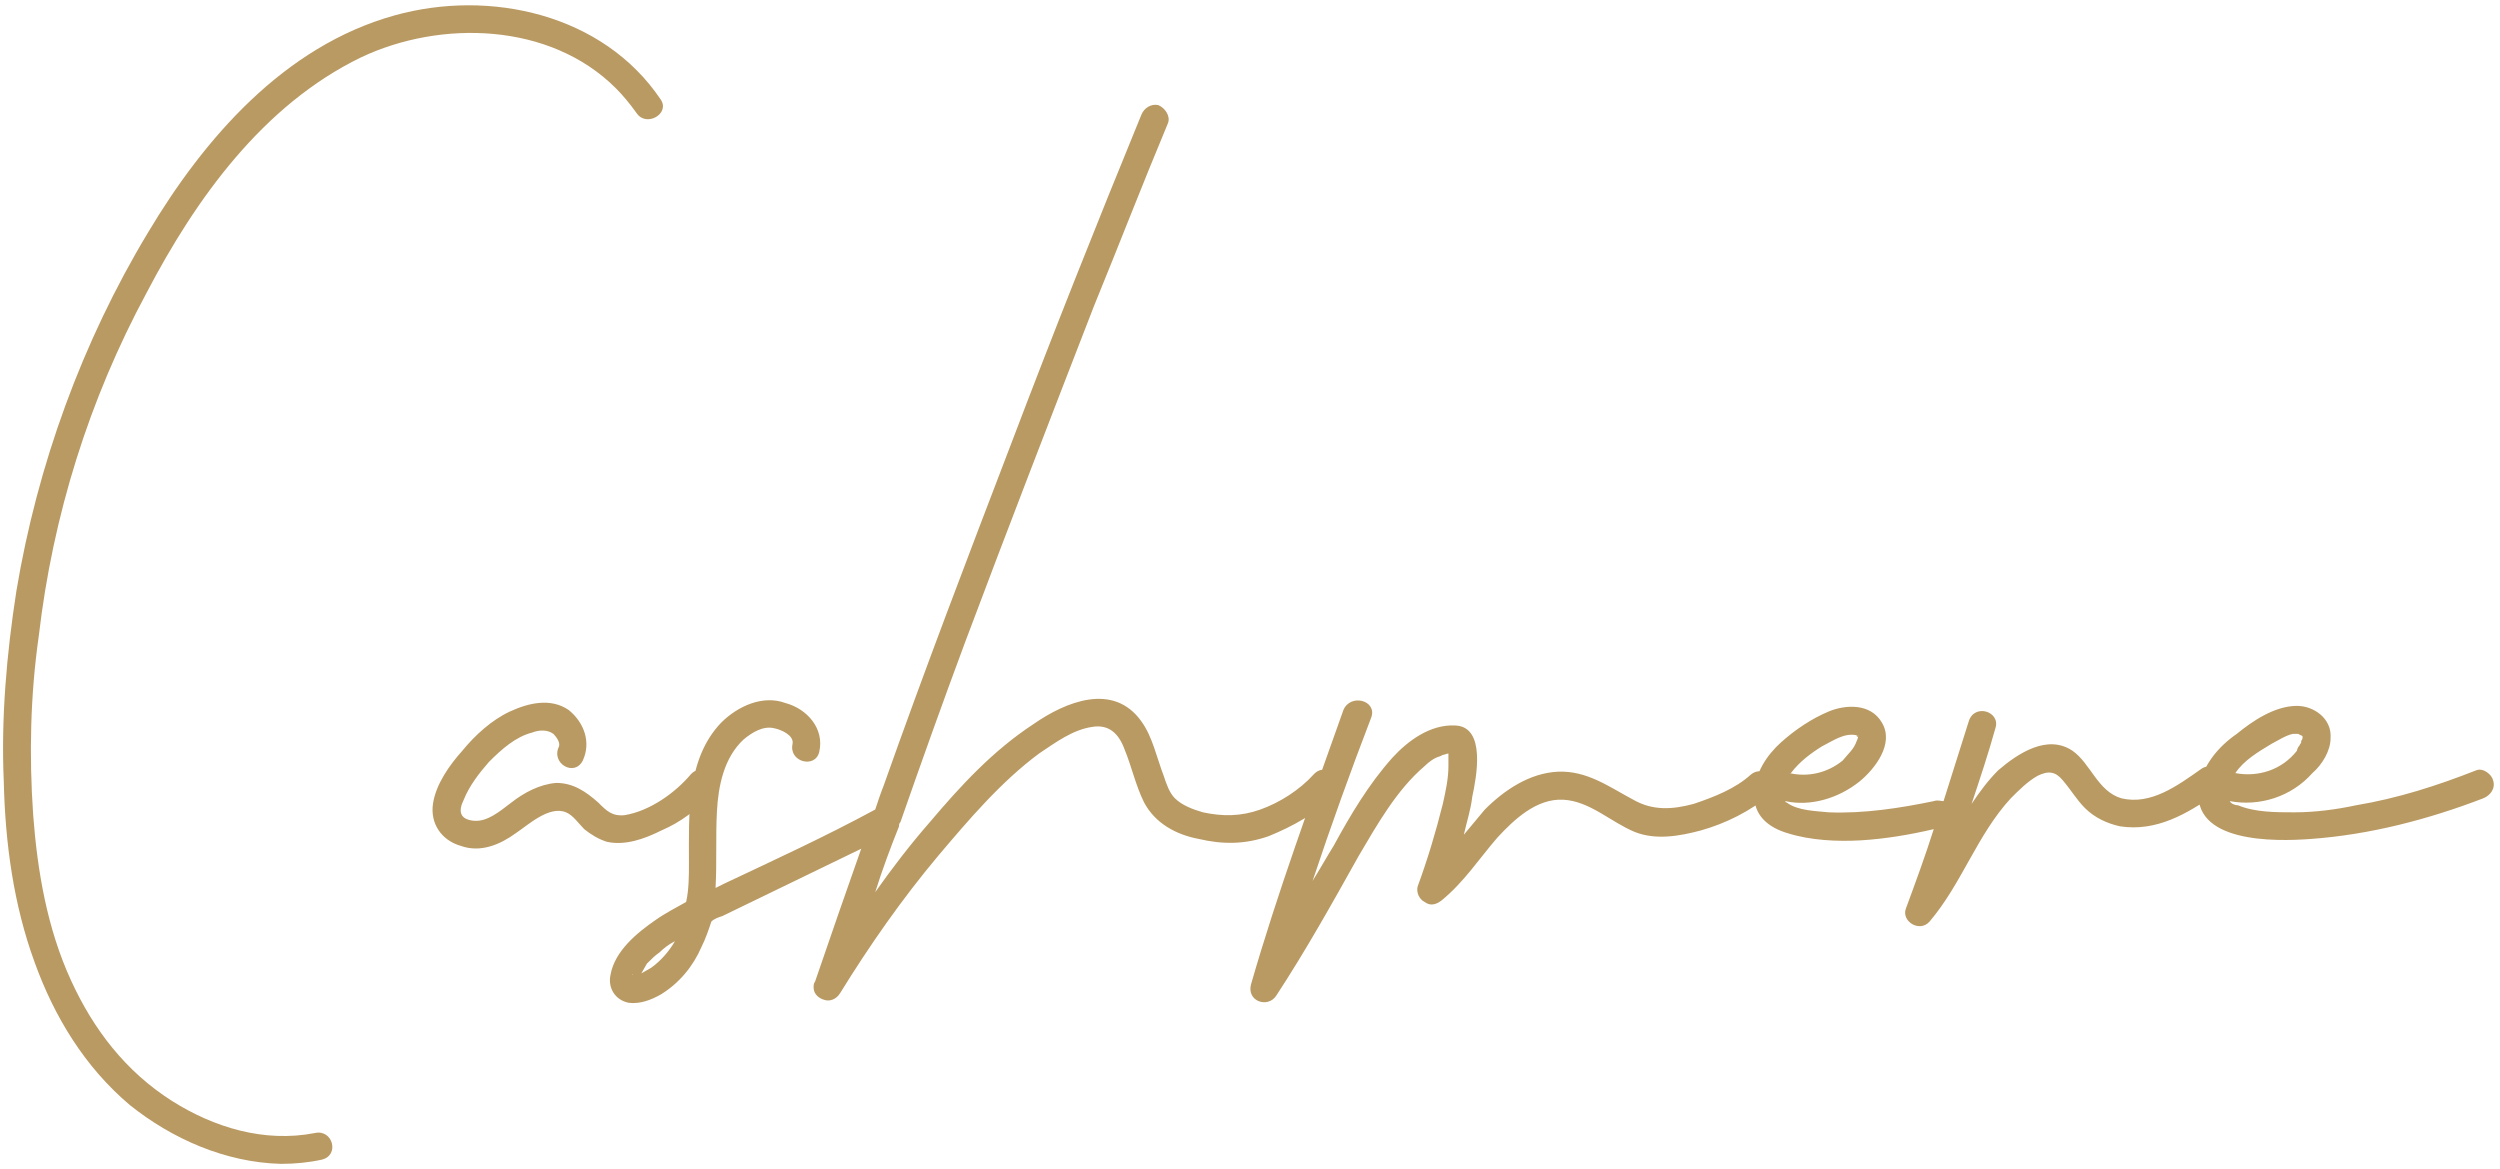 <?xml version="1.0" encoding="UTF-8"?> <svg xmlns="http://www.w3.org/2000/svg" width="357" height="167" viewBox="0 0 357 167" fill="none"> <path d="M94.34 14.2C86.14 2 69.94 -1.6 56.34 2.2C40.54 6.6 29.14 19.8 21.14 33.2C11.74 48.8 5.34 66.4 2.34 84.4C0.94 93.4 0.14 102.6 0.54 111.6C0.74 120.4 1.94 129.2 4.94 137.4C7.74 145.2 12.14 152.4 18.54 157.8C24.54 162.6 32.14 166 40.14 166.2C42.14 166.2 44.14 166 45.94 165.6C48.54 165 47.54 161.2 44.94 161.8C37.74 163.2 30.54 161 24.54 157.2C17.94 153 13.34 147 10.14 140C6.74 132.6 5.34 124.4 4.74 116.4C4.14 107.8 4.34 99.2 5.54 90.8C7.54 73.6 12.74 57 20.94 41.8C27.94 28.4 37.54 15 51.54 8.2C62.94 2.8 78.54 3.2 87.94 12.6C88.94 13.6 89.94 14.8 90.94 16.2C92.34 18.2 95.74 16.2 94.34 14.2ZM98.626 110.6C96.426 113.2 92.826 115.8 89.226 116.4C87.426 116.6 86.626 115.8 85.426 114.6C83.626 113 81.826 111.8 79.426 111.8C77.026 112 74.826 113.2 73.026 114.6C71.426 115.8 69.626 117.4 67.626 117.2C65.626 117 65.426 115.8 66.226 114.2C67.026 112.2 68.426 110.4 69.826 108.8C71.626 107 73.626 105.2 76.026 104.6C77.026 104.2 78.226 104.2 79.026 104.8C79.426 105.2 80.026 106 79.826 106.6C78.626 109 82.026 111 83.226 108.6C84.426 106 83.426 103.2 81.226 101.4C78.626 99.6 75.426 100.4 72.826 101.6C70.226 102.8 67.826 105 66.026 107.2C64.226 109.2 62.226 112 61.826 114.8C61.426 117.6 63.026 120 65.826 120.8C68.626 121.8 71.426 120.6 73.626 119C75.426 117.8 78.426 115 80.826 116C81.826 116.4 82.626 117.6 83.426 118.4C84.426 119.2 85.426 119.8 86.626 120.2C89.226 120.8 92.026 119.8 94.426 118.6C97.226 117.4 99.626 115.6 101.426 113.4C103.226 111.4 100.426 108.6 98.626 110.6ZM187.582 110.6C185.582 112.8 182.782 114.6 179.982 115.6C177.182 116.6 174.582 116.6 171.782 116C170.382 115.6 168.782 115 167.782 114C166.982 113.2 166.582 112 166.182 110.8C165.182 108.2 164.582 105.2 162.982 103C158.982 97.4 152.182 100.2 147.582 103.4C141.782 107.2 137.182 112.2 132.782 117.4C129.982 120.6 127.382 124 124.982 127.4C125.982 124.2 127.182 121 128.382 118C128.382 117.8 128.382 117.6 128.582 117.4C131.582 108.8 134.582 100.4 137.782 91.8C143.782 75.8 149.982 59.8 156.182 43.8C159.782 35 163.182 26.2 166.782 17.6C167.182 16.6 166.382 15.4 165.382 15C164.382 14.8 163.382 15.4 162.982 16.4C156.582 32 150.382 47.6 144.382 63.4C138.182 79.6 131.982 95.8 126.182 112.2C125.782 113.2 125.382 114.4 124.982 115.6C117.982 119.4 110.582 122.8 103.382 126.2C102.982 126.4 102.582 126.6 102.182 126.8C102.382 123.2 102.182 119.4 102.382 115.8C102.582 112.2 103.382 108.2 106.182 105.6C107.382 104.6 108.982 103.6 110.582 104C111.582 104.2 113.382 105 113.182 106.2C112.582 108.8 116.382 109.8 116.982 107.4C117.782 104 115.182 101.2 112.182 100.4C108.982 99.2 105.382 100.8 102.982 103.2C97.982 108.4 98.382 116.4 98.382 123.2C98.382 125 98.382 127 97.982 128.8C96.582 129.6 94.982 130.4 93.582 131.4C90.982 133.2 87.782 135.8 87.182 139.2C86.782 141 87.782 142.8 89.782 143.2C91.382 143.4 92.982 142.8 94.382 142C96.982 140.4 98.982 138 100.182 135.2C100.782 134 101.182 132.8 101.582 131.6C101.982 131.2 102.582 131 103.182 130.8C109.782 127.6 116.382 124.4 122.982 121.2C120.782 127.4 118.582 133.8 116.382 140.2C116.182 140.4 116.182 140.8 116.182 141C116.182 142 116.982 142.6 117.782 142.8C118.382 143 119.382 142.8 119.982 141.8C124.182 135 128.782 128.4 133.982 122.2C138.382 117 142.982 111.6 148.382 107.6C150.782 106 153.182 104.2 155.982 103.8C158.382 103.4 159.782 104.8 160.582 107C161.582 109.4 162.182 112.2 163.382 114.6C164.982 117.6 167.982 119.2 171.182 119.8C174.582 120.6 177.782 120.6 181.182 119.4C184.582 118 187.982 116.2 190.582 113.4C192.182 111.4 189.382 108.6 187.582 110.6ZM90.382 139.2C90.182 139.2 90.182 139 90.382 139.2V139.2ZM92.982 138.2C92.582 138.4 91.982 138.8 91.582 139C91.782 138.6 92.182 138 92.382 137.6C92.982 137 93.582 136.4 94.182 136C94.782 135.4 95.582 134.8 96.382 134.4C95.582 135.8 94.382 137.2 92.982 138.2ZM250.035 110.6C247.835 112.6 244.835 113.8 241.835 114.8C238.835 115.6 236.035 115.8 233.235 114.2C229.835 112.4 226.635 110 222.435 110.2C218.435 110.4 214.835 112.8 212.035 115.6C211.035 116.8 210.035 118 209.035 119.2C209.435 117.4 210.035 115.6 210.235 113.8C210.835 111 212.235 103.8 207.835 103.6C204.235 103.4 201.035 105.8 198.835 108.2C195.435 112 192.835 116.4 190.435 120.8C189.435 122.4 188.435 124.2 187.435 125.8C190.035 118 192.835 110.2 195.835 102.4C196.635 100 192.835 99 191.835 101.4C187.235 114.4 182.435 127.4 178.635 140.6C178.035 143 181.035 144 182.235 142.2C186.435 135.8 190.235 129 194.035 122.2C196.635 117.8 199.435 112.8 203.435 109.4C204.035 108.8 204.835 108.2 205.635 108L206.035 107.8C206.235 107.8 206.635 107.6 206.835 107.6V107.8C206.835 108 206.835 108.2 206.835 108.2C206.835 108.6 206.835 109 206.835 109.4C206.835 111.2 206.435 113 206.035 114.8C205.035 118.8 203.835 122.8 202.435 126.6C202.235 127.4 202.635 128.4 203.435 128.8C204.235 129.4 205.035 129.2 205.835 128.6C209.035 126 211.235 122.6 213.835 119.6C216.235 117 219.435 114 223.235 114.2C227.035 114.4 230.035 117.4 233.435 118.8C236.435 120 239.835 119.4 242.835 118.6C246.435 117.6 250.035 115.8 252.835 113.4C254.835 111.8 252.035 109 250.035 110.6ZM206.835 107.2C206.835 107 206.835 107.2 206.835 107.2V107.2ZM265.34 105.2C265.34 105 265.34 105 265.14 105C265.14 105.2 265.14 105.2 265.34 105.2ZM314.34 109.8C310.94 112.2 307.14 115 302.94 114C299.54 113 298.54 109 295.94 107.2C292.34 104.8 288.14 107.6 285.34 110C283.94 111.4 282.74 113 281.54 114.8C282.74 111.2 283.94 107.6 284.94 104C285.74 101.6 281.94 100.4 281.14 103C279.94 106.8 278.74 110.6 277.54 114.4C277.14 114.4 276.74 114.2 276.14 114.4C271.34 115.4 266.14 116.2 261.14 116C259.34 115.8 256.74 115.8 255.14 114.6C255.14 114.6 254.94 114.6 254.94 114.4C258.54 115.2 262.54 114 265.54 111.6C267.74 109.8 270.54 106.2 268.74 103.2C267.14 100.4 263.54 100.6 261.14 101.6C258.74 102.6 256.34 104.2 254.34 106C252.34 107.8 250.54 110.4 250.54 113.4C250.34 116.4 252.54 118.2 255.34 119C258.54 120 262.34 120.2 265.74 120C269.14 119.8 272.74 119.2 276.14 118.4C274.94 122.2 273.54 126 272.14 129.8C271.54 131.6 274.14 133.2 275.54 131.6C280.14 126.2 282.34 119.2 287.14 114C288.34 112.8 289.54 111.6 290.94 110.8C292.54 110 293.54 110.2 294.54 111.4C295.74 112.8 296.54 114.2 297.74 115.4C299.14 116.8 300.94 117.6 302.74 118C307.94 118.8 312.34 116.2 316.34 113.4C318.34 111.8 316.34 108.4 314.34 109.8ZM260.14 106.6C261.74 105.8 263.34 104.6 265.14 105C265.14 105 265.14 105 265.34 105C265.34 105 265.34 105 265.34 105.2C265.54 105.2 265.34 105.2 265.34 105.2C265.34 105.4 265.14 105.8 265.14 105.8C264.74 107 263.94 107.6 263.14 108.6C260.94 110.4 258.14 111 255.54 110.4H255.74C256.94 108.8 258.54 107.6 260.14 106.6ZM356.007 111.4C355.807 110.6 354.607 109.6 353.607 110C348.007 112.2 342.407 114 336.407 115C333.607 115.6 330.607 116 327.607 116C325.007 116 322.007 116 319.607 115C319.207 115 318.607 114.8 318.407 114.4C322.607 115.2 327.207 113.8 330.207 110.4C331.607 109.2 332.807 107.2 332.807 105.4C333.007 102.6 330.407 100.8 328.007 100.8C324.807 100.8 321.607 103 319.407 104.8C316.807 106.6 314.607 109.2 314.007 112.4C312.807 120.4 324.807 120.2 330.007 119.8C338.407 119.2 346.807 117 354.607 114C355.607 113.6 356.407 112.6 356.007 111.4ZM324.407 106.2C325.207 105.8 326.407 105 327.407 104.8C327.807 104.8 328.007 104.8 328.207 104.8C328.407 105 328.807 105 328.807 105.2C328.807 105 328.807 105 328.807 105V105.2C328.807 105.4 328.807 105.6 328.607 105.8C328.607 106 328.607 106 328.607 106C328.607 106.2 328.407 106.2 328.407 106.4C328.207 106.6 328.007 107 328.007 107.2C325.807 110 322.407 111 319.207 110.4C320.407 108.6 322.407 107.4 324.407 106.2Z" fill="#BA9A63"></path> </svg> 